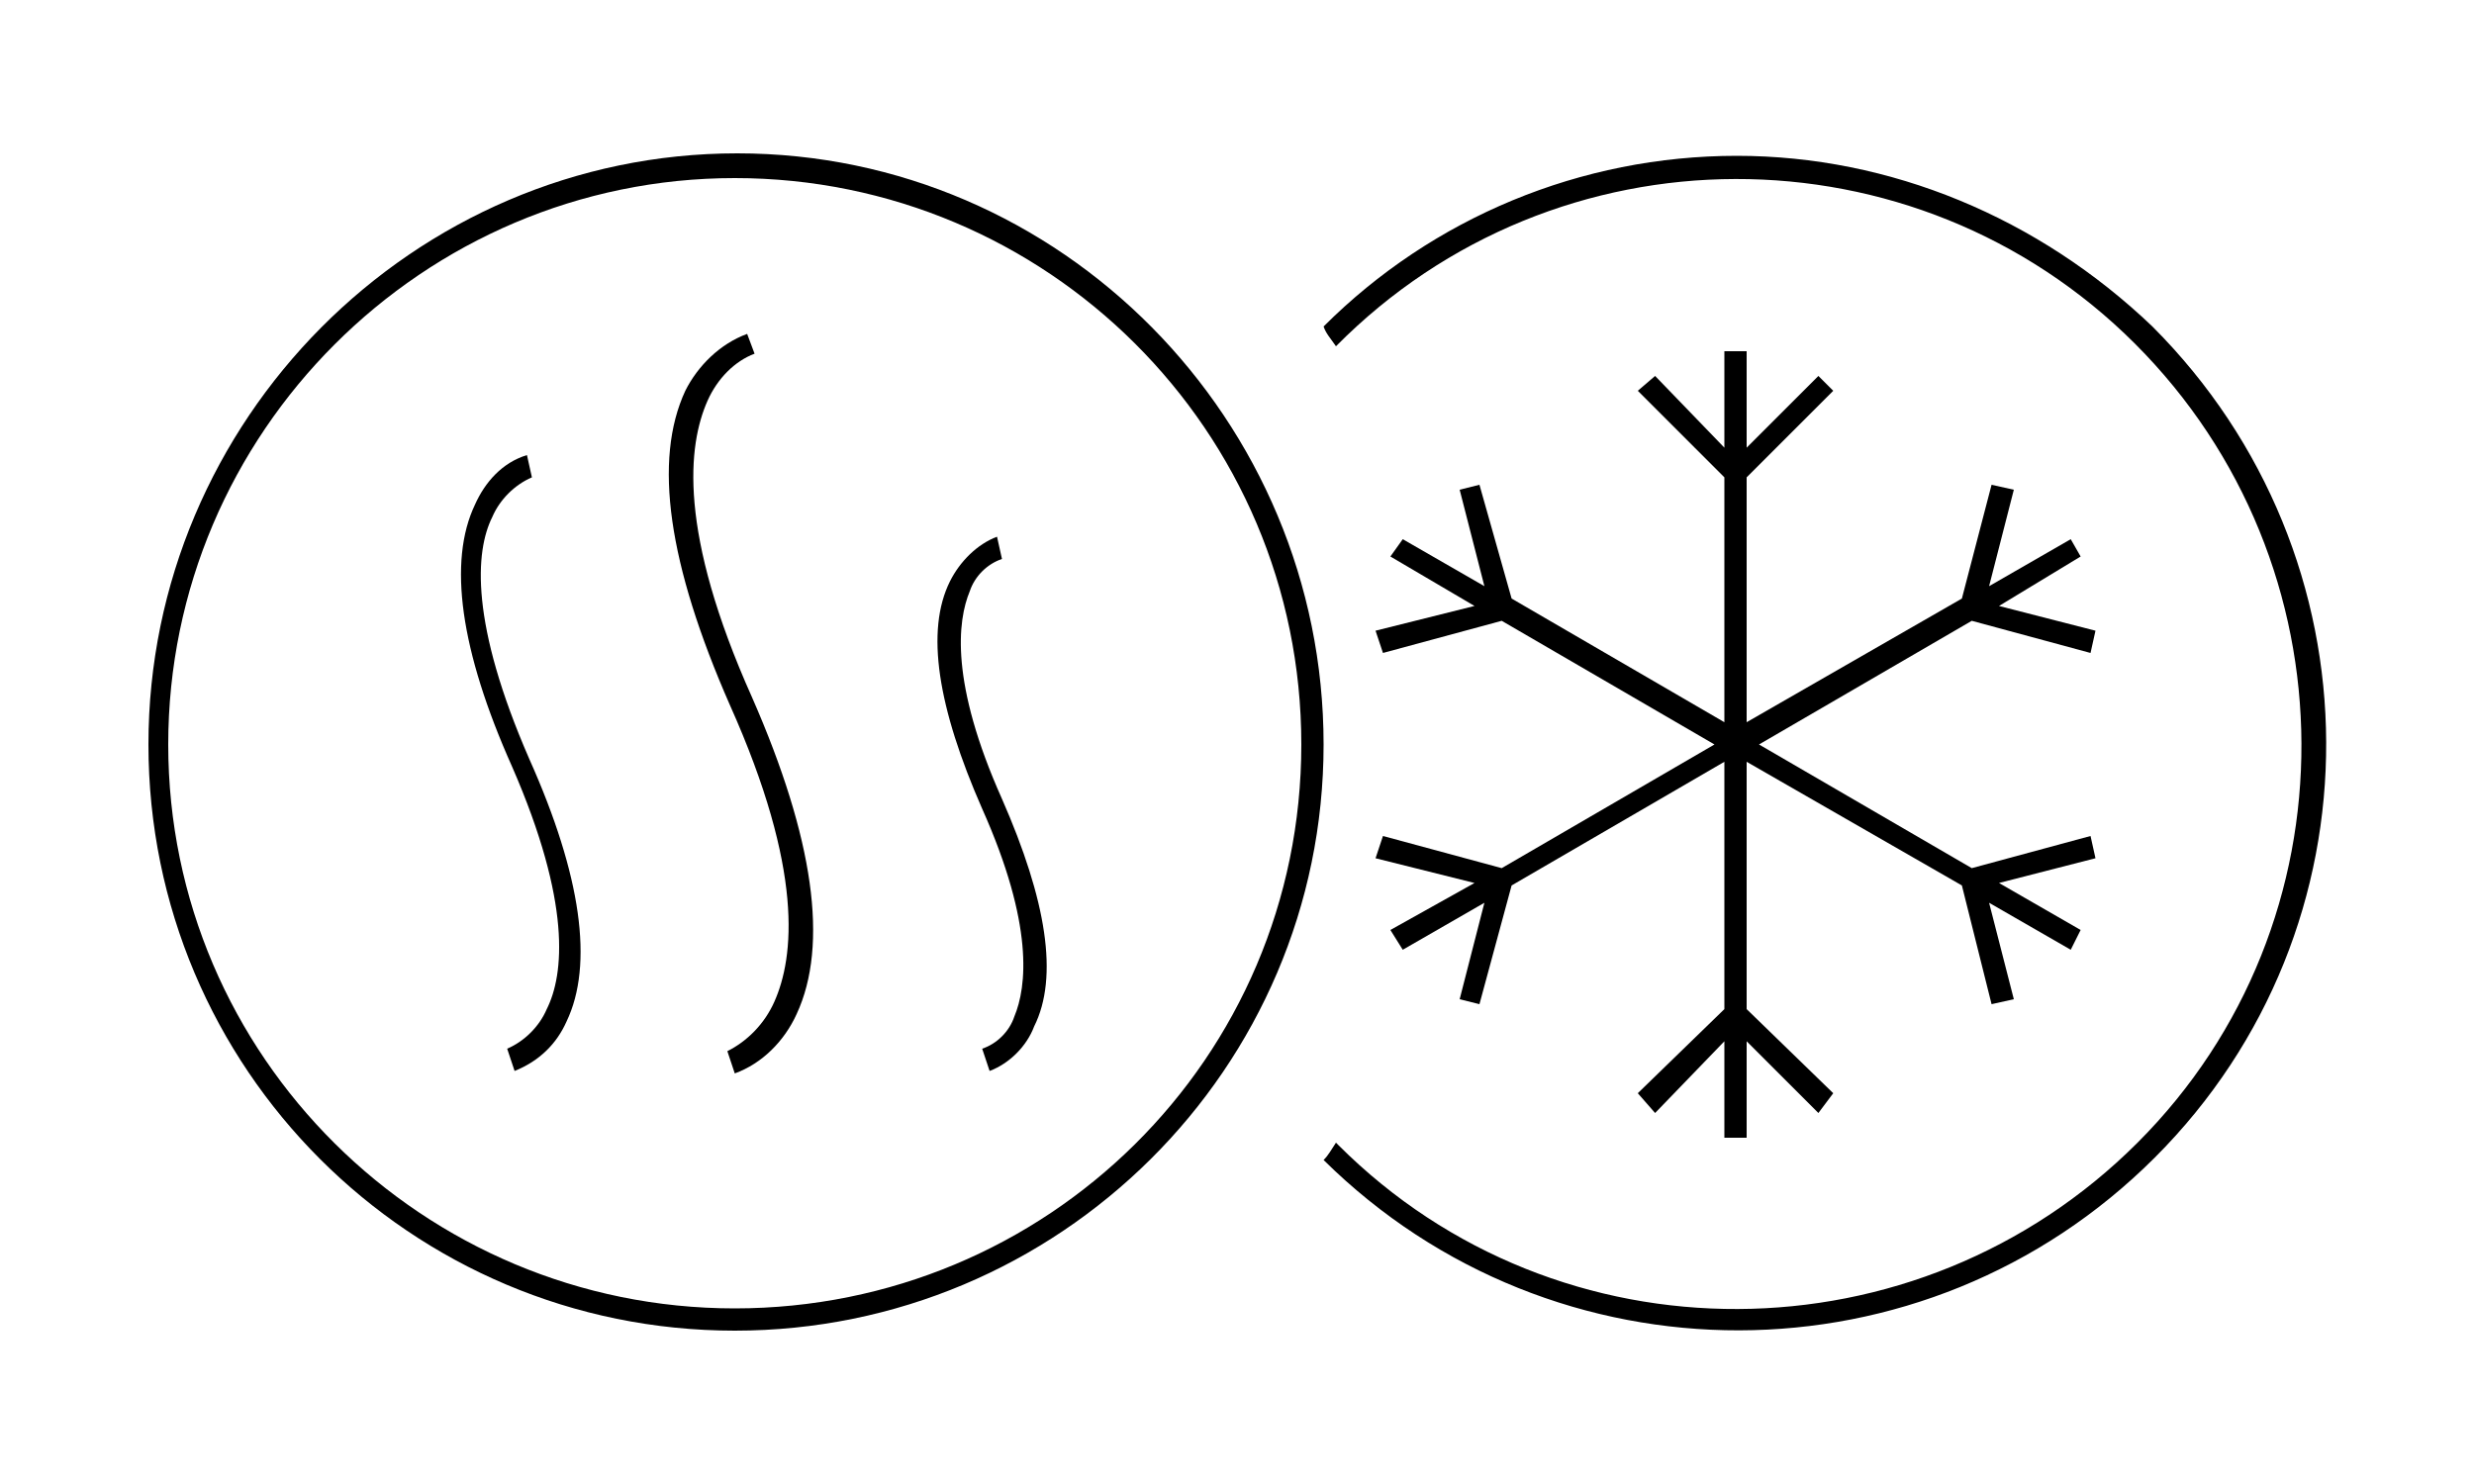 <?xml version="1.0" encoding="utf-8"?>
<!-- Generator: Adobe Illustrator 26.0.2, SVG Export Plug-In . SVG Version: 6.00 Build 0)  -->
<svg version="1.1" id="txt" xmlns="http://www.w3.org/2000/svg" xmlns:xlink="http://www.w3.org/1999/xlink" x="0px" y="0px"
	 viewBox="0 0 100 60" style="enable-background:new 0 0 100 60;" xml:space="preserve">
<g>
	<path d="M29.7,53.8c13.1,0,23.8-10.6,23.8-23.7S42.9,6.2,29.8,6.2S6,17,6,30.1l0,0C6,43.2,16.6,53.8,29.7,53.8 M29.7,7.2
		c12.6,0,22.9,10.2,22.9,22.9S42.3,52.9,29.7,52.9S6.8,42.7,6.8,30.1S17.1,7.2,29.7,7.2"/>
	<path d="M22.1,40.8c-0.3,0.7-0.9,1.3-1.6,1.6l0.3,0.9c1-0.4,1.7-1.1,2.1-2c1.1-2.3,0.6-5.9-1.5-10.6c-2.4-5.5-2.2-8.4-1.5-9.8
		c0.3-0.7,0.9-1.3,1.6-1.6l-0.2-0.9c-1,0.3-1.7,1.1-2.1,2c-1.1,2.3-0.6,5.9,1.5,10.6C23.1,36.5,22.8,39.4,22.1,40.8"/>
	<path d="M41,41.1c-0.2,0.6-0.7,1.1-1.3,1.3l0.3,0.9c0.8-0.3,1.5-1,1.8-1.8c1-2,0.5-5.1-1.3-9.2c-2.1-4.7-1.8-7.2-1.3-8.4
		c0.2-0.6,0.7-1.1,1.3-1.3l-0.2-0.9c-0.8,0.3-1.5,1-1.9,1.8c-1,2-0.5,5.1,1.3,9.2C41.8,37.4,41.5,39.9,41,41.1"/>
	<path d="M31.3,40.5c-0.4,0.9-1.1,1.6-1.9,2l0.3,0.9c1.1-0.4,2-1.3,2.5-2.4c1.3-2.8,0.7-7.1-1.8-12.8c-3-6.7-2.6-10.2-1.8-12
		c0.4-0.9,1.1-1.6,1.9-1.9l-0.3-0.8c-1.1,0.4-2,1.3-2.5,2.3c-1.3,2.8-0.7,7,1.8,12.7C32.5,35.2,32.1,38.7,31.3,40.5"/>
	<polygon points="84.5,26.4 84.7,25.5 80.8,24.5 84.1,22.5 83.7,21.8 80.4,23.7 81.4,19.8 80.5,19.6 79.3,24.2 70.6,29.2 70.6,19.3 
		74.1,15.8 73.5,15.2 70.6,18.1 70.6,14.2 69.7,14.2 69.7,18.1 66.9,15.2 66.2,15.8 69.7,19.3 69.7,29.2 61.1,24.2 59.8,19.6 
		59,19.8 60,23.7 56.7,21.8 56.2,22.5 59.6,24.5 55.6,25.5 55.9,26.4 60.7,25.1 69.3,30.1 60.7,35.1 55.9,33.8 55.6,34.7 59.6,35.7 
		56.2,37.6 56.7,38.4 60,36.5 59,40.4 59.8,40.6 61.1,35.8 69.7,30.8 69.7,40.8 66.2,44.2 66.9,45 69.7,42.1 69.7,46 70.6,46 
		70.6,42.1 73.5,45 74.1,44.2 70.6,40.8 70.6,30.8 79.3,35.8 80.5,40.6 81.4,40.4 80.4,36.5 83.7,38.4 84.1,37.6 80.8,35.7 
		84.7,34.7 84.5,33.8 79.7,35.1 71.1,30.1 79.7,25.1 	"/>
	<path d="M70.2,6.3c-6.3,0-12.3,2.5-16.7,6.9c0.1,0.3,0.3,0.5,0.5,0.8c8.9-9,23.4-9,32.3-0.1s9,23.4,0.1,32.3s-23.4,9-32.3,0.1
		L54,46.2c-0.2,0.3-0.3,0.5-0.5,0.7c9.3,9.2,24.3,9.2,33.6-0.1s9.2-24.3-0.1-33.6C82.4,8.8,76.4,6.3,70.2,6.3z"/>
</g>
</svg>
